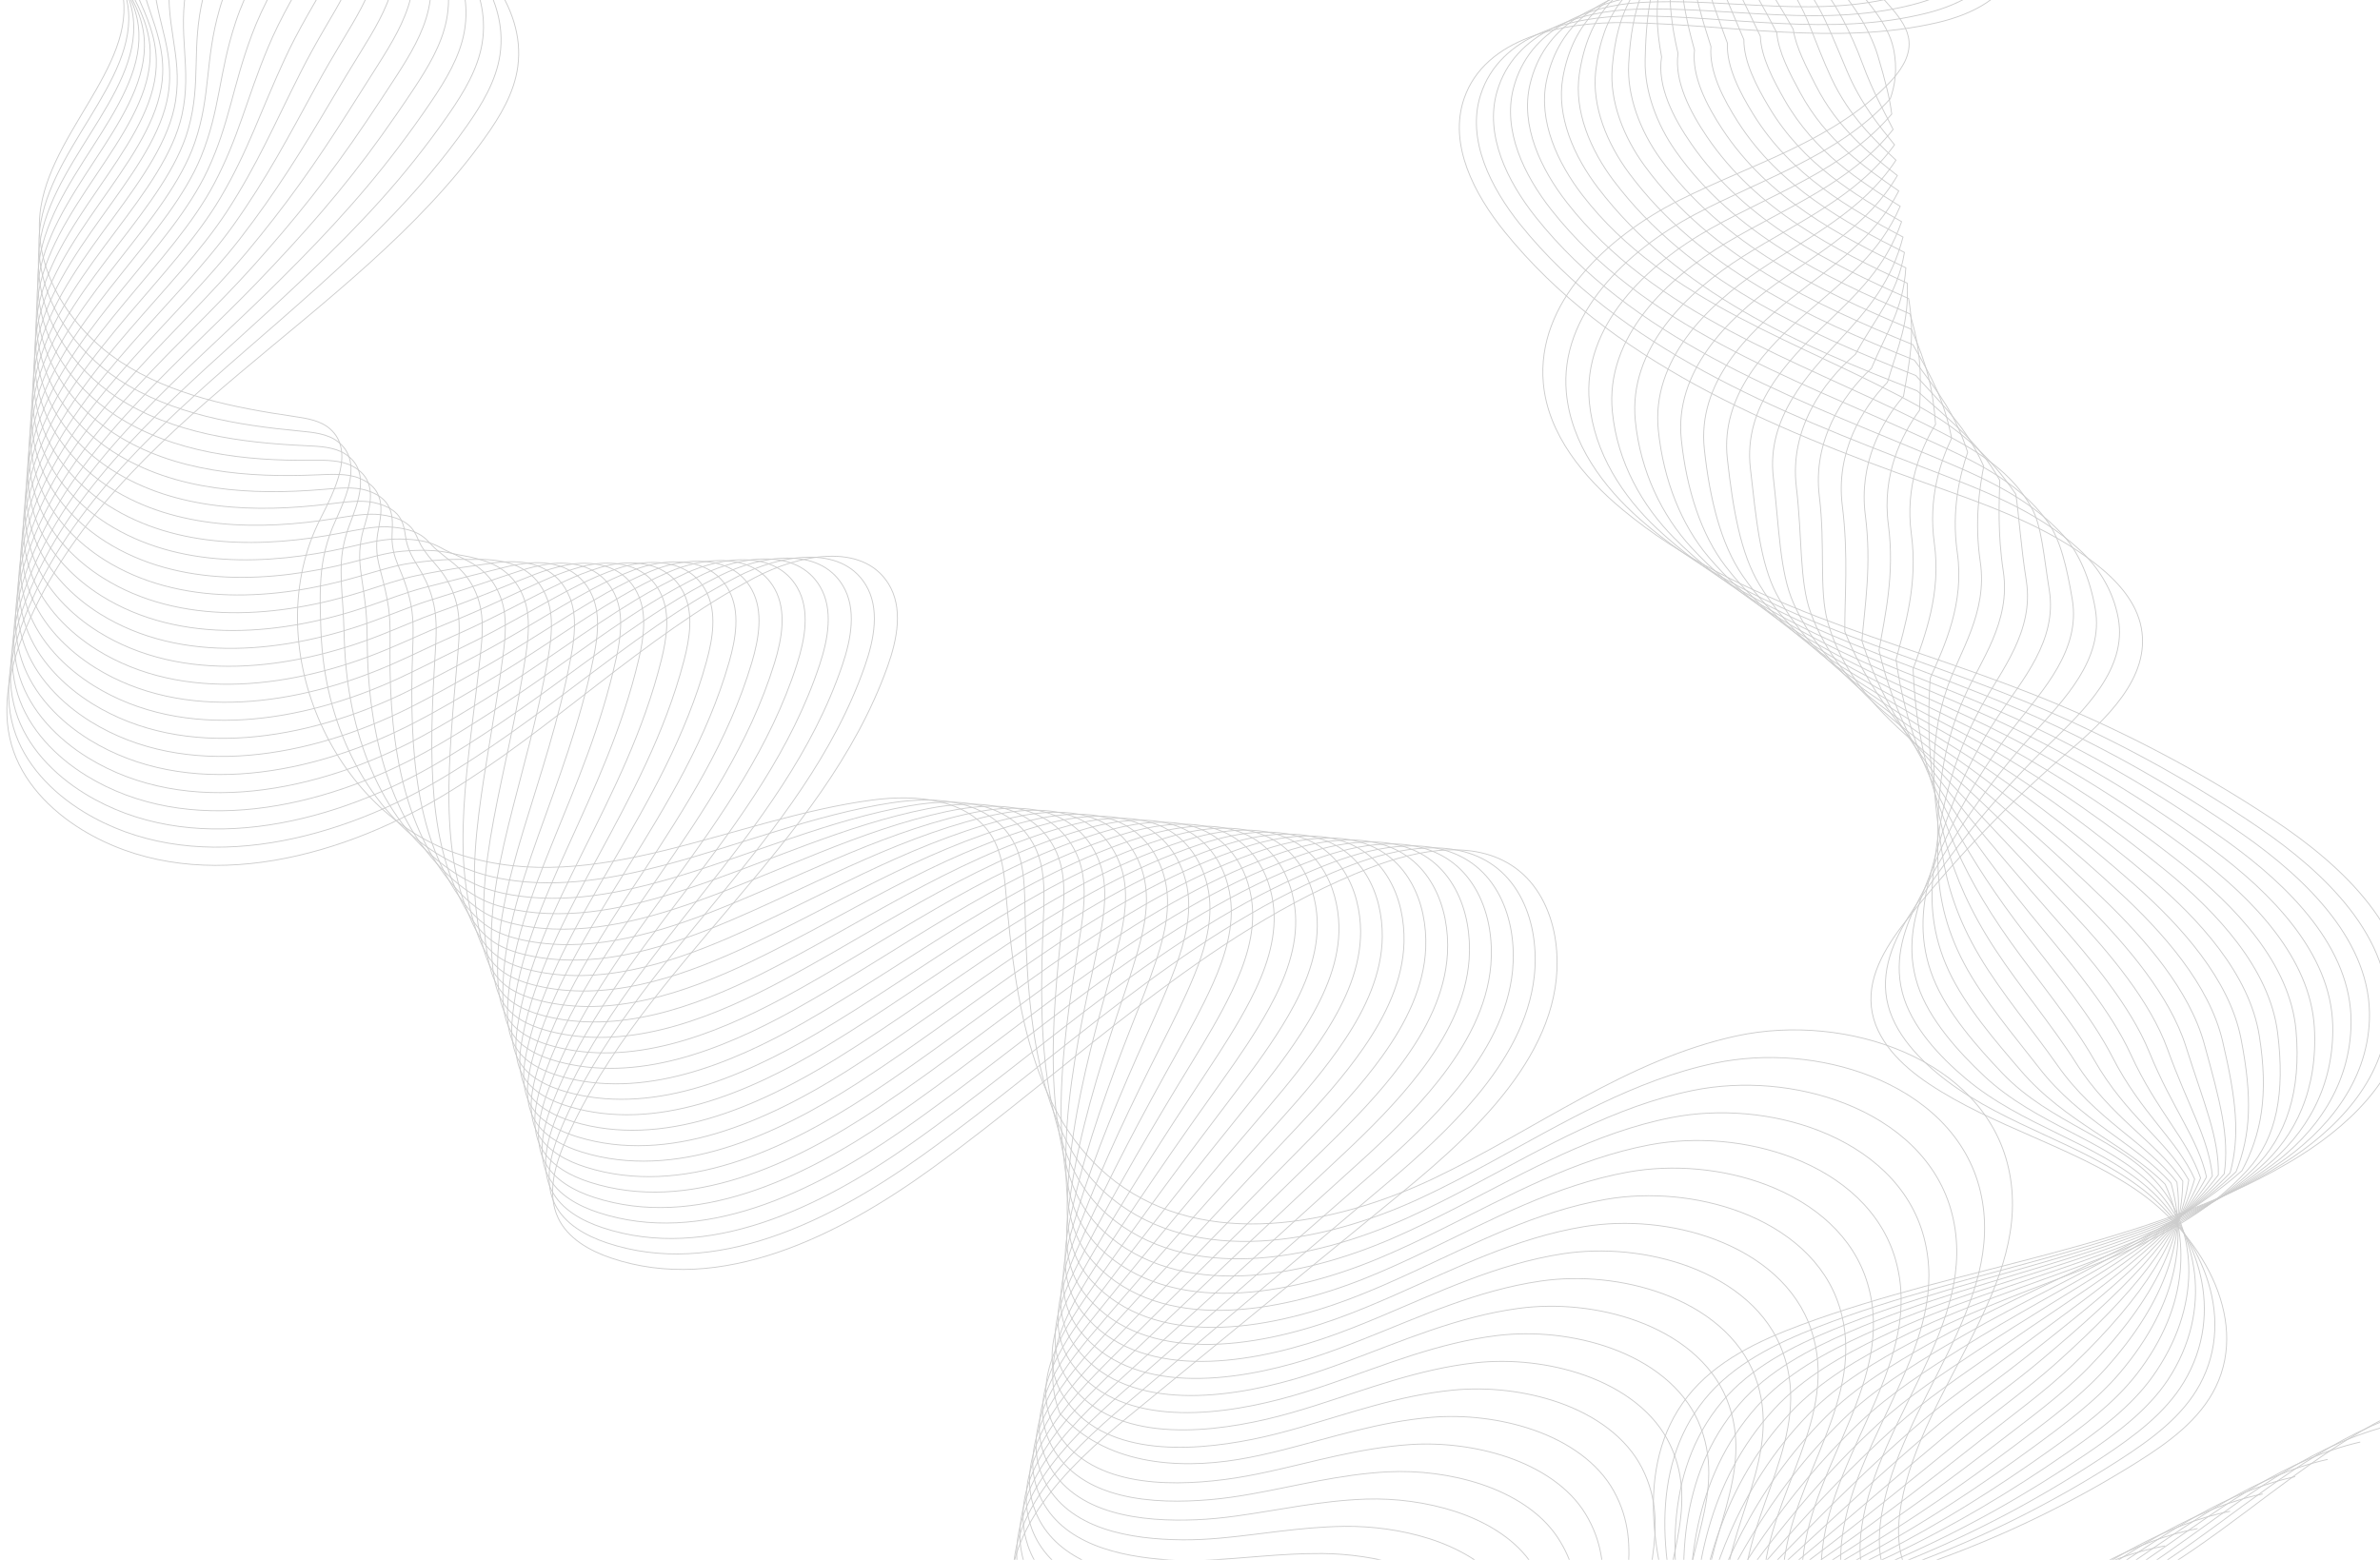 <?xml version="1.0" encoding="UTF-8" standalone="no"?><svg xmlns="http://www.w3.org/2000/svg" xmlns:xlink="http://www.w3.org/1999/xlink" fill="#3d3326" height="1800" preserveAspectRatio="xMidYMid meet" version="1" viewBox="134.0 0.0 2746.0 1800.0" width="2746" zoomAndPan="magnify"><g><defs><g id="change1_1"><path d="M0 0H2880V1800H0z" id="a"/></g></defs><clipPath id="b"><use overflow="visible" xlink:actuate="onLoad" xlink:href="#a" xlink:show="embed" xlink:type="simple"/></clipPath><g clip-path="url(#b)" fill="none" stroke="#cccccc" stroke-miterlimit="10"><path d="M2969.78,1604.3c-182.58,45.56-305.58,240.31-492.11,265.16c-55.6,7.41-122.27-8.24-144.95-59.55 c-10.17-23.01-9.56-49.42-5.16-74.19c24.14-135.92,154.13-252.98,123.85-387.67c-28.3-125.9-187.2-179.83-313.36-152.67 c-126.15,27.16-232.65,108.57-349.08,164.21c-116.43,55.64-264.78,82.23-367.64,4.31c-97.21-73.64-116.15-209.75-126.56-331.26 c-2.01-23.47-4.31-47.92-16.71-67.95c-26.62-43-86.95-48.13-137.09-41.51c-160.08,21.13-319.97,112.26-473.99,63.81 c-152.42-47.94-235.67-246.01-163.27-388.44c16.95-33.36,39.33-77.78,11.73-103.05c-11.1-10.16-26.99-12.66-41.88-14.85 c-70-10.28-141.71-24.31-200.75-63.3c-59.04-38.99-102.9-108.76-91.62-178.61c15.34-94.98,124.63-176.21,88.7-265.46 c-21.93-54.47-91.55-80.49-107.32-137.05c-11.72-42.03,12.22-87.48,46.82-114.07c34.6-26.59,78.01-38.36,120.19-49.55"/><path d="M341.06-318.77c-38.74,12.36-78.51,25.66-111.56,53.54c-4.62,3.91-9.07,8.18-13.31,12.75 c-14.59,15.74-26.49,34.88-32.59,55.05c-4.76,15.79-5.97,32.24-2.3,48.19c13.03,56.82,77.45,83.96,96,138.44 c30.33,89.32-78.98,170.86-96.15,266.91c-1.56,8.72-2.29,17.45-2.28,26.14c0.07,32.1,10.46,63.63,28.19,91.44 c16.3,25.59,38.8,47.83,64.05,64.43c61.58,40.43,136.87,52.54,209.03,59.36c15.44,1.46,31.81,3.09,43.54,12.08 c29.16,22.38,10.14,62.98-3.46,93.26c-4.49,9.99-8.06,20.33-10.74,30.95c-5.48,21.69-6.49,44.78-5.94,70.47 c0.32,15.04,0.79,30.46,2.15,45.59c9.07,100.51,59.17,194,140.63,240.09c7.85,4.44,16,8.5,24.67,12.02 c4.21,1.73,8.51,3.34,12.9,4.82c11.22,3.75,23,6.46,34.8,8.35c60.24,9.63,121.55-0.7,182.21-16.8 c86.45-23.05,173.13-58.08,261.3-71.76c3.43-0.53,6.9-1.01,10.4-1.43c27.47-3.3,57.31-2.83,82.42,6.41 c13.81,5.05,26.02,12.6,35.74,22.8c4.73,4.98,8.87,10.58,12.33,16.85c11.68,21.24,12.83,46.58,13.36,70.79 c0.52,21.61,1.04,43.5,2.2,65.3c3.18,61.6,11.06,123.49,31.42,177.08c14.28,37.23,33.67,71.92,66.64,98.65 c97.3,78.88,242.85,52.31,356.1-0.21c27.38-12.7,54.21-26.86,80.9-41.42c83.72-45.65,165.99-95.05,259.16-114.54 c58.31-12.19,123.72-6.86,179.43,15.08c61.67,24.29,111.45,68.97,126.56,132.76c30.8,129.87-92.5,242.79-114.03,373.85 c-3.92,23.89-4.2,49.34,5.89,71.54c22.49,49.48,87.27,64.67,141.42,57.7c181.66-23.4,302.23-210.16,480.09-253.48"/><path d="M352.52-310.14c-35.3,13.54-71.43,28.36-102.92,57.52c-4.4,4.1-8.68,8.56-12.79,13.31 c-14.17,16.33-26.25,35.79-32.82,56.16c-5.12,15.92-6.86,32.44-3.96,48.46c10.29,57.08,69.51,85.34,84.69,139.83 c24.74,89.38-84.59,171.24-103.6,268.35c-1.72,8.82-2.64,17.65-2.82,26.46c-0.65,32.52,8.86,64.71,26.39,93.19 c16.13,26.23,39.02,48.93,64.75,65.78c64.12,41.87,143.02,52.04,217.31,55.42c15.99,0.73,32.83,1.48,45.2,9.31 c30.72,19.49,15.06,56.27,4.8,83.47c-3.38,8.97-5.86,18.32-7.45,27.99c-3.25,19.75-1.28,41.33,0.46,67.91 c1.01,15.56,1.17,31.83,2.03,47.6c5.74,104.8,45.59,199.97,120.19,252.27c7.19,5.03,14.73,9.77,23.04,14 c4.05,2.06,8.24,4.04,12.64,5.83c11.21,4.57,23.53,7.71,35.85,9.86c62.9,10.96,127.22-1.69,189.77-20.29 c89.37-26.75,178.31-66.17,270.17-82.38c3.57-0.63,7.18-1.2,10.83-1.72c28.63-4.04,60.06-4.1,86.03,6.29 c14.22,5.64,26.49,14.12,35.99,25.15c4.62,5.41,8.6,11.4,11.85,18.02c10.97,22.47,10.97,48.68,10.02,73.63 c-0.76,22.22-1.78,44.57-2.13,66.69c-1.18,62.6,1.99,125.53,17.47,180.4c10.75,38.1,25.61,75.18,58.61,103.72 c91.89,79.47,234.48,53.3,344.56,3.89c26.61-11.94,52.71-25.32,78.68-39.09c81.48-43.2,161.67-90.22,252.35-108.6 c56.76-11.5,120.35-6.21,174.63,15.02c60.04,23.5,108.66,66.57,124,127.99c31.33,125.05-85.29,233.83-104.2,360.02 c-3.45,23-3.39,47.5,6.61,68.88c22.3,47.65,85.2,62.39,137.9,55.84c176.79-21.95,294.93-200.73,468.07-241.8"/><path d="M363.98-301.52c-31.85,14.72-64.42,30.99-94.29,61.51c-4.19,4.28-8.29,8.93-12.28,13.86 c-13.75,16.91-26.01,36.71-33.05,57.26c-5.47,16.05-7.75,32.64-5.62,48.73c7.55,57.33,61.56,86.72,73.37,141.21 c19.15,89.45-90.2,171.62-111.05,269.8c-1.89,8.91-2.99,17.85-3.37,26.77c-1.37,32.95,7.26,65.79,24.59,94.93 c15.96,26.88,39.24,50.03,65.44,67.12c66.66,43.3,149.18,52.36,225.59,51.48c16.55-0.19,33.86-0.12,46.87,6.54 c32.29,16.6,19.98,49.55,13.07,73.68c-2.27,7.95-3.66,16.31-4.15,25.03c-1.03,17.82,3.94,37.88,6.87,65.35 c1.71,16.08,1.55,33.2,1.91,49.61c2.4,109.09,32.01,205.93,99.75,264.45c6.54,5.63,13.45,11.05,21.41,15.98 c3.89,2.41,7.97,4.73,12.38,6.85c11.2,5.38,24.05,8.96,36.89,11.37c65.55,12.3,132.88-2.68,197.33-23.78 c92.29-30.46,183.48-74.27,279.04-93.01c3.71-0.73,7.47-1.4,11.26-2.01c29.78-4.79,62.78-5.32,89.65,6.18 c14.63,6.26,26.98,15.61,36.23,27.51c4.53,5.83,8.33,12.22,11.37,19.19c10.26,23.69,9.03,50.77,6.67,76.47 c-2.1,22.82-4.55,45.65-6.46,68.09c-5.4,63.62-6.99,127.52,3.53,183.71c7.29,38.94,17.51,78.36,50.58,108.78 c86.65,79.69,226.11,54.28,333.02,8c25.84-11.19,51.21-23.78,76.47-36.77c79.25-40.75,157.35-85.38,245.53-102.67 c55.22-10.8,116.99-5.56,169.83,14.97c58.4,22.71,105.87,64.17,121.43,123.21c31.85,120.23-78.08,224.87-94.37,346.19 c-2.97,22.11-2.59,45.67,7.34,66.22c22.11,45.83,83.13,60.11,134.37,53.99c171.91-20.5,287.62-191.3,456.04-230.12"/><path d="M375.44-292.89c-28.41,15.89-57.37,33.67-85.66,65.49c-3.98,4.47-7.9,9.31-11.77,14.42 c-13.33,17.5-25.77,37.62-33.28,58.36c-5.83,16.18-8.64,32.85-7.27,49c4.81,57.59,53.62,88.1,62.05,142.6 c13.55,89.51-95.81,172-118.51,271.25c-2.05,9-3.34,18.05-3.91,27.09c-2.09,33.37,5.66,66.87,22.79,96.68 c15.79,27.53,39.46,51.13,66.14,68.46c69.2,44.74,155.34,50.98,233.87,47.54c17.11-0.75,34.89-1.72,48.53,3.77 c33.85,13.71,24.9,42.84,21.34,63.89c-1.17,6.94-1.46,14.3-0.86,22.07c1.2,15.89,9.15,34.43,13.27,62.8 c2.4,16.6,1.93,34.58,1.79,51.63c-0.93,113.38,18.42,211.9,79.31,276.63c5.88,6.22,12.18,12.34,19.78,17.96 c3.72,2.75,7.7,5.43,12.12,7.87c11.2,6.18,24.57,10.21,37.93,12.88c68.21,13.63,138.54-3.67,204.9-27.27 c95.2-34.17,188.66-82.36,287.91-103.63c3.85-0.82,7.75-1.59,11.69-2.29c30.94-5.54,65.52-6.59,93.26,6.07 c15.04,6.86,27.46,17.13,36.48,29.86c4.43,6.26,8.06,13.04,10.89,20.36c9.54,24.91,7.15,52.87,3.33,79.31 c-3.39,23.43-7.36,46.73-10.79,69.49c-9.72,64.63-15.96,129.5-10.42,187.03c3.83,39.76,9.37,81.48,42.54,113.84 c81.58,79.59,217.75,55.26,321.48,12.1c25.07-10.44,49.72-22.23,74.26-34.45c77.01-38.31,153.03-80.55,238.72-96.73 c53.67-10.11,113.62-4.91,165.03,14.91c56.77,21.91,103.08,61.77,118.87,118.44c32.37,115.41-70.87,215.91-84.55,332.37 c-2.49,21.23-1.78,43.83,8.06,63.57c21.92,44,81.06,57.82,130.85,52.14c167.04-19.05,280.32-181.87,444.02-218.45"/><path d="M386.91-284.26c-24.97,17.07-50.31,36.36-77.02,69.48c-3.76,4.66-7.5,9.68-11.25,14.98 c-12.9,18.09-25.53,38.53-33.51,59.47c-6.18,16.31-9.54,33.05-8.93,49.27c2.07,57.85,45.68,89.48,50.73,143.98 c7.96,89.58-101.42,172.38-125.96,272.69c-2.22,9.1-3.69,18.24-4.46,27.4c-2.82,33.79,4.06,67.95,20.99,98.42 c15.61,28.18,39.68,52.23,66.83,69.8c71.74,46.18,161.51,50.41,242.15,43.6c17.67-1.49,35.92-3.33,50.19,1 c35.41,10.82,29.82,36.12,29.61,54.1c-0.06,5.92,0.74,12.29,2.43,19.12c3.42,13.95,14.37,30.97,19.68,60.24 c3.1,17.12,2.31,35.95,1.67,53.64c-4.27,117.66,4.84,217.87,58.88,288.81c5.22,6.82,10.9,13.63,18.15,19.94 c3.56,3.1,7.43,6.12,11.86,8.88c11.19,6.98,25.09,11.46,38.97,14.39c70.86,14.97,144.2-4.66,212.46-30.76 c98.12-37.88,193.83-90.45,296.78-114.26c4-0.92,8.04-1.79,12.12-2.58c32.09-6.28,68.26-7.85,96.87,5.95 c15.45,7.46,27.93,18.65,36.72,32.21c4.33,6.69,7.79,13.86,10.41,21.52c8.83,26.13,5.28,54.96-0.02,82.16 c-4.68,24.03-10.17,47.8-15.11,70.89c-14.05,65.65-24.91,131.46-24.36,190.34c0.38,40.58,1.22,84.53,34.51,118.9 c76.7,79.19,209.38,56.24,309.94,16.2c24.3-9.68,48.22-20.69,72.05-32.13c74.77-35.86,148.71-75.72,231.91-90.79 c52.12-9.42,110.26-4.25,160.23,14.86c55.14,21.12,100.29,59.36,116.31,113.66c32.9,110.6-63.66,206.95-74.72,318.54 c-2.02,20.34-0.97,41.99,8.78,60.91c21.73,42.17,78.99,55.54,127.32,50.29c162.17-17.6,273.02-172.44,432-206.77"/><path d="M398.37-275.63c-21.53,18.24-43.25,39.05-68.39,73.46c-3.55,4.85-7.11,10.06-10.74,15.53 c-12.48,18.68-25.29,39.45-33.74,60.57c-6.54,16.44-10.43,33.25-10.59,49.54c-0.67,58.11,37.86,90.86,39.42,145.37 c2.57,89.64-107.04,172.76-133.41,274.14c-2.39,9.19-4.04,18.44-5,27.71c-3.54,34.21,2.46,69.03,19.19,100.17 c15.44,28.83,39.9,53.33,67.53,71.15c74.28,47.61,167.68,49.83,250.43,39.66c18.23-2.24,36.94-4.93,51.86-1.78 c36.98,7.93,34.73,29.41,37.88,44.31c1.05,4.91,2.94,10.28,5.72,16.16c5.65,12.02,19.58,27.52,26.08,57.68 c3.79,17.64,2.69,37.32,1.55,55.65c-7.6,121.95-8.74,223.84,38.44,300.99c4.56,7.41,9.63,14.92,16.52,21.92 c3.39,3.44,7.16,6.81,11.6,9.9c11.18,7.78,25.62,12.71,40.01,15.9c73.52,16.3,149.86-5.65,220.03-34.25 c101.04-41.59,199.01-98.55,305.65-124.88c4.14-1.02,8.32-1.98,12.55-2.87c33.25-7.03,70.99-9.12,100.49,5.84 c15.87,8.05,28.4,20.16,36.96,34.56c4.23,7.12,7.52,14.68,9.93,22.69c8.11,27.35,3.4,57.06-3.36,85 c-5.96,24.63-12.98,48.88-19.44,72.29c-18.39,66.67-33.86,133.42-38.31,193.66c-3.06,41.4-6.95,87.52,26.48,123.97 c72,78.51,201.01,57.22,298.4,20.3c23.53-8.93,46.72-19.15,69.84-29.8c72.54-33.41,144.39-70.89,225.1-84.86 c50.58-8.72,106.89-3.6,155.43,14.8c53.5,20.33,97.5,56.96,113.75,108.89c33.42,105.78-56.45,197.99-64.89,304.72 c-1.54,19.45-0.16,40.16,9.51,58.26c21.54,40.35,76.93,53.26,123.8,48.44c157.3-16.15,265.72-163,419.97-195.09"/><path d="M409.83-267c-18.09,19.42-36.2,41.75-59.76,77.44c-3.33,5.04-6.71,10.44-10.23,16.09 c-12.02,19.29-25.05,40.36-33.97,61.68c-6.89,16.57-11.32,33.46-12.25,49.82c-3.4,58.37,29.93,92.25,28.1,146.76 c-3.01,89.72-112.65,173.14-140.86,275.58c-2.55,9.28-4.38,18.64-5.55,28.03c-4.26,34.63,0.85,70.11,17.39,101.91 c15.27,29.47,40.12,54.43,68.22,72.49c76.82,49.05,173.85,49.23,258.71,35.72c18.8-2.99,37.97-6.53,53.52-4.55 c38.54,5.04,39.65,22.7,46.15,34.52c2.15,3.89,5.14,8.27,9.01,13.2c7.87,10.08,24.8,24.07,32.49,55.13 c4.48,18.16,3.07,38.69,1.43,57.67c-10.93,126.24-22.32,229.8,18,313.17c3.9,8.01,8.35,16.22,14.89,23.9 c3.22,3.79,6.9,7.5,11.34,10.92c11.18,8.58,26.14,13.95,41.05,17.41c76.18,17.63,155.52-6.64,227.59-37.74 c103.96-45.29,204.19-106.64,314.53-135.51c4.28-1.12,8.61-2.17,12.98-3.16c34.4-7.78,73.74-10.39,104.1,5.73 c16.28,8.64,28.88,21.68,37.21,36.92c4.13,7.54,7.25,15.5,9.45,23.86c7.4,28.57,1.53,59.15-6.71,87.84 c-7.25,25.24-15.8,49.96-23.77,73.68c-22.73,67.69-42.79,135.38-52.26,196.97c-6.49,42.21-15.12,90.44,18.44,129.03 c67.47,77.58,192.65,58.2,286.86,24.4c22.77-8.18,45.22-17.61,67.62-27.48c70.3-30.96,140.07-66.05,218.29-78.92 c49.03-8.03,103.53-2.95,150.63,14.75c51.87,19.53,94.71,54.56,111.19,104.11c33.94,100.96-49.24,189.03-55.07,290.89 c-1.06,18.57,0.65,38.32,10.23,55.6c21.36,38.52,74.86,50.98,120.27,46.59c152.42-14.7,258.42-153.57,407.95-183.41"/><path d="M421.3-258.37c-14.65,20.6-29.13,44.45-51.12,81.43c-3.11,5.24-6.31,10.82-9.71,16.64 c-11.6,19.88-24.81,41.27-34.2,62.78c-7.25,16.7-12.22,33.66-13.91,50.09c-6.14,58.63,21.99,93.64,16.78,148.14 c-8.58,89.8-118.26,173.52-148.31,277.03c-2.72,9.38-4.73,18.83-6.09,28.34c-4.98,35.05-0.75,71.18,15.59,103.66 c15.09,30.12,40.34,55.53,68.92,73.83c79.36,50.49,180.02,48.62,266.99,31.77c19.36-3.75,39-8.14,55.19-7.32 c40.1,2.15,44.57,15.98,54.42,24.73c3.26,2.88,7.34,6.26,12.3,10.24c10.1,8.15,30.01,20.62,38.89,52.57 c5.18,18.68,3.45,40.06,1.31,59.68c-14.27,130.53-35.9,235.77-2.44,325.36c3.24,8.6,7.07,17.51,13.26,25.88 c3.06,4.14,6.63,8.19,11.09,11.93c11.17,9.37,26.66,15.2,42.1,18.92c78.83,18.97,161.18-7.63,235.15-41.23 c106.87-49,209.36-114.74,323.4-146.13c4.42-1.22,8.89-2.37,13.4-3.44c35.56-8.52,76.48-11.66,107.71,5.62 c16.7,9.24,29.35,23.2,37.45,39.27c4.02,7.97,6.98,16.32,8.97,25.03c6.68,29.79-0.34,61.24-10.05,90.68 c-8.53,25.84-18.62,51.04-28.09,75.08c-27.08,68.71-51.7,137.33-66.2,200.28c-9.91,43.03-23.27,93.3,10.41,134.09 c63.12,76.44,184.28,59.18,275.32,28.5c22-7.42,43.72-16.06,65.41-25.16c68.06-28.52,135.75-61.22,211.48-72.98 c47.48-7.33,100.16-2.3,145.83,14.69c50.24,18.74,91.92,52.16,108.62,99.34c34.47,96.14-42.03,180.07-45.24,277.07 c-0.58,17.68,1.45,36.48,10.96,52.95c21.17,36.69,72.79,48.69,116.75,44.74c147.55-13.26,251.11-144.14,395.93-171.74"/><path d="M432.76-249.74c-11.21,21.77-22.07,47.15-42.49,85.41c-2.9,5.43-5.92,11.2-9.2,17.2 c-11.17,20.46-24.57,42.18-34.43,63.88c-7.6,16.84-13.11,33.86-15.56,50.36c-8.88,58.88,14.06,95.03,5.47,149.53 c-14.17,89.88-123.87,173.9-155.76,278.47c-2.88,9.47-5.08,19.03-6.64,28.66c-5.7,35.47-2.35,72.26,13.79,105.41 c14.92,30.77,40.57,56.64,69.61,75.18c81.9,51.93,186.19,47.99,275.27,27.83c19.92-4.51,40.03-9.74,56.85-10.09 c41.66-0.74,49.49,9.27,62.69,14.94c4.37,1.86,9.54,4.25,15.6,7.29c12.32,6.22,35.23,17.17,45.29,50.01 c5.87,19.2,3.83,41.43,1.19,61.7c-17.6,134.82-49.49,241.74-22.88,337.54c2.58,9.19,5.79,18.81,11.63,27.86 c2.89,4.49,6.36,8.89,10.83,12.95c11.17,10.17,27.19,16.45,43.14,20.43c81.49,20.3,166.84-8.62,242.72-44.72 c109.79-52.71,214.54-122.83,332.27-156.76c4.57-1.31,9.18-2.56,13.83-3.73c36.71-9.27,79.22-12.94,111.33,5.5 c17.11,9.83,29.81,24.73,37.7,41.62c3.92,8.4,6.71,17.14,8.49,26.19c5.97,31.01-2.2,63.34-13.4,93.52 c-9.81,26.45-21.44,52.12-32.42,76.48c-31.44,69.72-60.61,139.29-80.15,203.6c-13.32,43.84-31.41,96.1,2.38,139.15 c58.94,75.11,175.91,60.16,263.78,32.61c21.23-6.67,42.23-14.52,63.2-22.84c65.83-26.07,131.43-56.39,204.67-67.05 c45.94-6.64,96.8-1.64,141.03,14.63c48.6,17.95,89.02,49.8,106.06,94.56c34.78,91.4-34.82,171.11-35.41,263.24 c-0.11,16.79,2.26,34.65,11.68,50.29c20.98,34.86,70.72,46.41,113.22,42.89c142.68-11.81,243.81-134.71,383.91-160.06"/><path d="M444.22-241.11c-7.76,22.95-15,49.85-33.86,89.4c-2.68,5.62-5.53,11.57-8.68,17.76 c-10.75,21.05-24.33,43.1-34.66,64.99c-7.96,16.97-14,34.07-17.22,50.63c-11.62,59.14,6.12,96.42-5.85,150.91 c-19.75,89.96-129.49,174.28-163.21,279.92c-3.05,9.56-5.43,19.23-7.18,28.97c-6.43,35.9-3.95,73.34,11.99,107.15 c14.75,31.42,40.79,57.74,70.3,76.52c84.44,53.36,192.36,47.36,283.55,23.89c20.48-5.27,41.05-11.34,58.51-12.86 c43.23-3.63,54.41,2.55,70.95,5.15c5.47,0.84,11.74,2.25,18.89,4.33c14.55,4.28,40.44,13.71,51.7,47.46 c6.57,19.72,4.22,42.8,1.07,63.71c-20.93,139.11-63.07,247.71-43.32,349.72c1.92,9.79,4.51,20.1,10,29.85 c2.72,4.84,6.1,9.58,10.57,13.97c11.16,10.96,27.71,17.7,44.18,21.94c84.15,21.64,172.5-9.61,250.28-48.21 c112.71-56.42,219.71-130.93,341.14-167.38c4.71-1.41,9.46-2.75,14.26-4.02c37.87-10.02,81.96-14.21,114.94,5.39 c17.53,10.42,30.28,26.25,37.94,43.98c3.82,8.83,6.44,17.95,8.01,27.36c5.25,32.23-4.07,65.43-16.74,96.37 c-11.08,27.06-24.26,53.19-36.75,77.88c-35.8,70.74-69.5,141.26-94.09,206.91c-16.73,44.66-39.52,98.84-5.66,144.22 c54.92,73.6,167.55,61.15,252.24,36.71c20.46-5.91,40.73-12.98,60.99-20.52c63.59-23.62,127.11-51.56,197.85-61.11 c44.39-5.95,93.43-0.99,136.22,14.58c46.97,17.15,86.23,47.4,103.5,89.79c35.29,86.59-27.61,162.15-25.59,249.41 c0.37,15.91,3.07,32.81,12.41,47.63c20.79,33.04,68.65,44.13,109.7,41.04c137.8-10.36,236.51-125.28,371.88-148.38"/><path d="M455.69-232.49c-4.32,24.12-7.93,52.55-25.22,93.38c-2.46,5.81-5.13,11.95-8.17,18.31 c-10.33,21.63-24.09,44.01-34.89,66.09c-8.31,17.1-14.9,34.27-18.88,50.9c-14.36,59.4-1.83,97.8-17.17,152.3 c-25.35,90.04-135.1,174.66-170.67,281.36c-3.21,9.66-5.78,19.43-7.73,29.29c-7.15,36.32-5.55,74.42,10.19,108.9 c14.58,32.07,41.01,58.84,71,77.86c86.98,54.8,198.52,46.71,291.83,19.95c21.04-6.03,42.08-12.94,60.18-15.63 c44.79-6.52,59.33-4.16,79.22-4.65c6.58-0.17,13.94,0.24,22.18,1.37c16.78,2.35,45.66,10.26,58.1,44.9 c7.26,20.24,4.6,44.17,0.95,65.72c-24.27,143.4-76.65,253.67-63.76,361.9c1.26,10.38,3.23,21.4,8.37,31.83 c2.55,5.19,5.83,10.27,10.31,14.98c11.16,11.76,28.23,18.95,45.22,23.45c86.8,22.97,178.17-10.6,257.85-51.7 c115.63-60.13,224.89-139.02,350.01-178.01c4.85-1.51,9.75-2.95,14.69-4.31c39.02-10.76,84.71-15.49,118.55,5.28 c17.95,11.01,30.75,27.77,38.18,46.33c3.71,9.26,6.17,18.77,7.53,28.53c4.54,33.45-5.93,67.53-20.08,99.21 c-12.36,27.66-27.08,54.27-41.07,79.27c-40.16,71.75-78.39,143.22-108.04,210.23c-20.13,45.49-47.58,101.51-13.69,149.28 c51.05,71.95,159.18,62.13,240.7,40.81c19.69-5.16,39.23-11.44,58.78-18.19c61.35-21.18,122.79-46.72,191.04-55.18 c42.85-5.25,90.07-0.34,131.42,14.52c45.34,16.36,83.43,45,100.94,85.01c35.8,81.79-20.4,153.19-15.76,235.59 c0.85,15.02,3.88,30.98,13.13,44.98c20.6,31.21,66.58,41.85,106.18,39.19c132.93-8.91,229.21-115.84,359.86-136.7"/><path d="M467.15-223.86c-0.88,25.3-0.86,55.26-16.59,97.37c-2.24,6.01-4.74,12.33-7.66,18.87 c-9.9,22.22-23.85,44.92-35.12,67.2c-8.67,17.23-15.79,34.47-20.54,51.17c-17.1,59.66-9.77,99.19-28.49,153.69 c-30.95,90.12-140.71,175.04-178.12,282.81c-3.38,9.75-6.13,19.62-8.27,29.6c-7.87,36.74-7.15,75.5,8.39,110.64 c14.4,32.72,41.23,59.94,71.69,79.2c89.52,56.24,204.67,46.05,300.11,16.01c21.6-6.8,43.11-14.55,61.84-18.4 c46.35-9.41,64.25-10.87,87.49-14.44c7.68-1.19,16.13-1.77,25.47-1.59c19,0.41,50.87,6.81,64.51,42.34 c7.95,20.76,4.98,45.54,0.83,67.74c-27.6,147.69-90.23,259.64-84.2,374.08c0.6,10.98,1.95,22.7,6.74,33.81 c2.39,5.54,5.56,10.96,10.05,16c11.16,12.55,28.76,20.2,46.26,24.96c89.46,24.31,183.83-11.59,265.41-55.19 c118.55-63.83,230.06-147.12,358.88-188.63c4.99-1.61,10.03-3.14,15.12-4.59c40.18-11.51,87.45-16.76,122.17,5.16 c18.36,11.6,31.21,29.29,38.43,48.68c3.61,9.69,5.9,19.59,7.05,29.7c3.83,34.67-7.79,69.63-23.43,102.05 c-13.64,28.27-29.9,55.34-45.4,80.67c-44.53,72.76-87.27,145.2-121.99,213.54c-23.53,46.31-55.59,104.13-21.72,154.34 c47.33,70.17,150.81,63.11,229.16,44.91c18.93-4.41,37.73-9.89,56.56-15.87c59.12-18.73,118.47-41.89,184.23-49.24 c41.3-4.56,86.7,0.31,126.62,14.47c43.7,15.57,80.63,42.61,98.38,80.24c36.31,76.98-13.18,144.23-5.93,221.76 c1.32,14.13,4.69,29.14,13.86,42.32c20.41,29.38,64.51,39.57,102.65,37.33c128.06-7.46,221.91-106.41,347.84-125.03"/><path d="M478.61-215.23c2.56,26.47,6.22,57.97-7.96,101.35c-2.03,6.2-4.35,12.7-7.14,19.42 c-9.48,22.81-23.61,45.83-35.35,68.3c-9.02,17.36-16.68,34.68-22.19,51.44c-19.84,59.92-17.72,100.58-39.8,155.07 c-36.55,90.2-146.32,175.42-185.57,284.25c-3.54,9.84-6.47,19.82-8.82,29.92c-8.59,37.16-8.75,76.58,6.59,112.39 c14.23,33.36,41.45,61.04,72.39,80.55c92.06,57.67,210.83,45.38,308.39,12.07c22.15-7.56,44.14-16.15,63.5-21.17 c47.92-12.3,69.17-17.59,95.76-24.23c8.79-2.2,18.33-3.78,28.76-4.54c21.23-1.52,56.09,3.36,70.91,39.78 c8.65,21.28,5.36,46.91,0.71,69.75c-30.93,151.98-103.82,265.61-104.64,386.26c-0.05,11.57,0.67,23.99,5.11,35.79 c2.22,5.89,5.3,11.65,9.79,17.02c11.16,13.34,29.28,21.45,47.3,26.47c92.12,25.64,189.49-12.58,272.97-58.68 c121.46-67.54,235.24-155.21,367.75-199.26c5.14-1.71,10.32-3.33,15.55-4.88c41.33-12.26,90.2-18.04,125.78,5.05 c18.78,12.19,31.68,30.81,38.67,51.04c3.5,10.12,5.63,20.41,6.57,30.87c3.11,35.89-9.65,71.73-26.77,104.89 c-14.91,28.88-32.73,56.42-49.73,82.07c-48.89,73.76-96.14,147.18-135.93,216.86c-26.92,47.15-63.53,106.69-29.76,159.4 c43.74,68.28,142.45,64.09,217.62,49.01c18.16-3.65,36.23-8.35,54.35-13.55c56.88-16.28,114.15-37.06,177.42-43.3 c39.75-3.86,83.34,0.97,121.82,14.41c42.07,14.78,77.83,40.21,95.82,75.46c36.82,72.18-5.97,135.27,3.89,207.94 c1.8,13.24,5.5,27.3,14.58,39.67c20.22,27.56,62.44,37.28,99.13,35.48c123.19-6.01,214.61-96.98,335.82-113.35"/><path d="M490.08-206.6c6,27.65,13.3,60.68,0.68,105.34c-1.81,6.39-3.96,13.08-6.63,19.98 c-9.06,23.39-23.37,46.75-35.58,69.4C439.17,5.61,430.97,23,424.69,39.83c-22.58,60.18-25.67,101.97-51.12,156.46 c-42.15,90.27-151.94,175.8-193.02,285.7c-3.71,9.94-6.82,20.02-9.36,30.23c-9.31,37.58-10.35,77.66,4.79,114.13 c14.06,34.01,41.67,62.14,73.08,81.89c94.61,59.11,216.98,44.71,316.67,8.13c22.71-8.33,45.17-17.75,65.17-23.94 c49.48-15.2,74.08-24.3,104.03-34.02c9.9-3.22,20.53-5.79,32.06-7.5c23.45-3.45,61.3-0.09,77.32,37.23 c9.34,21.8,5.74,48.28,0.59,71.76c-34.27,156.27-117.4,271.58-125.08,398.45c-0.71,12.17-0.62,25.29,3.48,37.77 c2.05,6.23,5.03,12.34,9.53,18.03c11.16,14.13,29.8,22.7,48.35,27.98c94.77,26.97,195.15-13.57,280.54-62.17 c124.38-71.25,240.42-163.31,376.62-209.88c5.28-1.8,10.61-3.53,15.98-5.17c42.49-13.01,92.94-19.32,129.39,4.94 c19.2,12.78,32.14,32.33,38.92,53.39c3.4,10.56,5.36,21.23,6.09,32.03c2.4,37.11-11.51,73.83-30.12,107.73 c-16.18,29.49-35.55,57.49-54.06,83.47c-53.26,74.77-105.02,149.17-149.88,220.17c-30.31,47.98-61.23,104.17-37.79,164.47 c51.23,58.26,134.08,65.07,206.08,53.12c17.39-2.9,34.74-6.81,52.14-11.23c54.65-13.84,109.82-32.23,170.61-37.37 c38.21-3.17,79.97,1.62,117.02,14.36c40.44,13.98,75.04,37.82,93.25,70.69c37.34,67.37,1.24,126.31,13.72,194.11 c2.28,12.36,6.3,25.47,15.31,37.01c20.03,25.73,60.37,35,95.6,33.63c118.31-4.56,207.3-87.55,323.79-101.67"/><path d="M501.54-197.97c9.44,28.83,20.38,63.38,9.31,109.32c-1.59,6.59-3.56,13.45-6.12,20.54 c-8.64,23.98-23.12,47.66-35.81,70.51c-9.73,17.62-18.47,35.08-25.51,51.98c-25.31,60.43-33.63,103.35-62.44,157.84 c-47.76,90.34-157.55,176.18-200.47,287.14c-3.87,10.03-7.17,20.21-9.91,30.54c-10.04,38-11.95,78.73,2.99,115.88 c13.88,34.66,41.89,63.24,73.78,83.23c97.15,60.55,223.12,44.04,324.95,4.19c23.26-9.1,46.19-19.36,66.83-26.71 c51.04-18.09,79-31.02,112.3-43.81c11-4.23,22.73-7.8,35.35-10.46c25.68-5.39,66.52-3.54,83.72,34.67 c10.04,22.32,6.12,49.65,0.47,73.78c-37.6,160.56-130.98,277.54-145.52,410.63c-1.37,12.76-1.9,26.59,1.85,39.75 c1.88,6.58,4.77,13.03,9.27,19.05c11.16,14.93,30.32,23.95,49.39,29.49c97.43,28.31,200.81-14.56,288.1-65.66 c127.3-74.96,245.59-171.4,385.5-220.51c5.42-1.9,10.89-3.72,16.41-5.46c43.64-13.75,95.69-20.6,133.01,4.83 c19.62,13.37,32.61,33.86,39.16,55.74c3.29,10.99,5.09,22.05,5.61,33.2c1.68,38.33-13.37,75.93-33.46,110.58 c-17.46,30.1-38.37,58.56-58.38,84.86c-57.64,75.77-113.89,151.16-163.82,223.49c-33.71,48.82-79.13,111.62-45.82,169.53 c36.95,64.24,125.71,66.05,194.54,57.22c16.62-2.15,33.24-5.26,49.93-8.9c52.41-11.39,105.5-27.39,163.8-31.43 c36.66-2.48,76.61,2.27,112.22,14.3c38.8,13.19,72.25,35.43,90.69,65.91c37.86,62.57,8.45,117.36,23.55,180.28 c2.75,11.47,7.11,23.63,16.03,34.36c19.85,23.9,58.3,32.72,92.08,31.78c113.44-3.12,200-78.11,311.77-89.99"/><path d="M513-189.34c12.89,30,27.47,66.09,17.94,113.31c-1.37,6.78-3.19,13.82-5.6,21.09 c-8.27,24.55-22.88,48.57-36.04,71.61c-10.09,17.75-19.36,35.29-27.17,52.25c-28.05,60.69-41.58,104.73-73.75,159.23 c-53.37,90.41-163.16,176.56-207.92,288.59c-4.04,10.12-7.52,20.41-10.45,30.86c-10.76,38.42-13.55,79.81,1.19,117.63 c13.71,35.31,42.11,64.34,74.47,84.58c99.69,61.99,229.26,43.35,333.23,0.25c23.82-9.87,47.22-20.96,68.5-29.48 c52.6-20.98,83.92-37.73,120.57-53.6c12.11-5.25,24.93-9.81,38.64-13.42c27.9-7.32,71.73-7,90.13,32.11 c10.73,22.84,6.5,51.02,0.35,75.79c-40.94,164.85-144.56,283.51-165.96,422.81c-2.03,13.36-3.19,27.88,0.22,41.73 c1.71,6.93,4.5,13.72,9.01,20.06c11.16,15.72,30.85,25.2,50.43,31c100.09,29.64,206.47-15.55,295.67-69.15 c130.22-78.67,250.77-179.5,394.37-231.13c5.56-2,11.18-3.92,16.84-5.74c44.8-14.5,98.49-21.96,136.62,4.71 c20.06,13.92,33.07,35.38,39.41,58.09c3.18,11.42,4.82,22.87,5.13,34.37c0.97,39.55-15.23,78.03-36.81,113.42 c-18.73,30.71-41.2,59.63-62.71,86.26c-62.01,76.76-122.76,153.16-177.77,226.8c-37.1,49.66-86.76,113.99-53.86,174.59 c33.73,62.13,117.35,67.03,183,61.32c15.85-1.39,31.74-3.72,47.72-6.58c50.17-8.94,101.18-22.56,156.99-25.49 c35.11-1.78,73.24,2.92,107.42,14.25c37.17,12.4,69.45,33.03,88.13,61.14c38.38,57.77,15.66,108.4,33.38,166.46 c3.23,10.58,7.92,21.79,16.76,31.7c19.66,22.08,56.23,30.44,88.55,29.93c108.57-1.67,192.7-68.68,299.75-78.32"/><path d="M524.46-180.71c16.33,31.18,34.56,68.8,26.58,117.29c-1.15,6.97-2.79,14.2-5.09,21.65 c-7.85,25.13-22.64,49.49-36.27,72.72c-10.44,17.88-20.26,35.49-28.83,52.52c-30.79,60.95-49.64,106.04-85.07,160.62 c-59.17,90.36-168.77,176.94-215.37,290.04c-4.2,10.22-7.87,20.61-11,31.17c-11.48,38.85-15.15,80.89-0.61,119.37 c13.54,35.96,42.33,65.44,75.17,85.92c102.23,63.42,235.39,42.67,341.51-3.69c24.37-10.65,48.25-22.56,70.16-32.25 c54.17-23.87,88.84-44.45,128.84-63.39c13.22-6.26,27.13-11.82,41.93-16.37c30.13-9.26,76.95-10.45,96.53,29.56 c11.42,23.36,6.88,52.39,0.23,77.8c-44.27,169.13-158.14,289.48-186.4,434.99c-2.69,13.95-4.48,29.18-1.41,43.71 c1.54,7.28,4.24,14.41,8.75,21.08c11.16,16.51,31.37,26.45,51.47,32.51c102.74,30.98,212.13-16.54,303.23-72.64 c133.13-82.37,255.94-187.59,403.24-241.76c5.7-2.1,11.46-4.11,17.27-6.03c45.95-15.25,101.24-23.23,140.23,4.6 c20.48,14.51,33.53,36.9,39.65,60.45c3.08,11.85,4.55,23.69,4.65,35.54c0.25,40.77-17.09,80.13-40.15,116.26 c-20,31.32-44.08,60.66-67.04,87.66c-66.53,77.63-131.63,155.16-191.72,230.11c-40.49,50.51-94.25,116.29-61.89,179.66 c30.63,59.97,108.98,68.01,171.46,65.42c15.09-0.64,30.24-2.18,45.5-4.26c47.94-6.49,96.86-17.73,150.17-19.56 c33.57-1.09,69.88,3.58,102.62,14.19c35.54,11.6,66.67,30.64,85.57,56.36c38.91,52.96,22.87,99.44,43.2,152.63 c3.71,9.7,8.73,19.96,17.48,29.04c19.47,20.25,54.16,28.15,85.03,28.08c103.7-0.22,185.4-59.25,287.73-66.64"/><path d="M535.93-172.08c19.77,32.35,41.65,71.5,35.21,121.28c-0.93,7.17-2.4,14.58-4.58,22.21 c-7.42,25.72-22.4,50.4-36.5,73.82c-10.8,18.01-21.15,35.69-30.48,52.79c-33.53,61.21-57.59,107.42-96.39,162 c-64.76,90.42-174.38,177.32-222.83,291.48c-4.37,10.31-8.22,20.81-11.54,31.49c-12.2,39.27-16.75,81.97-2.41,121.12 c13.36,36.6,42.55,66.55,75.86,87.26c104.77,64.86,241.52,41.98,349.79-7.63c24.92-11.42,49.28-24.17,71.82-35.03 c55.73-26.76,93.76-51.16,137.1-73.18c14.32-7.28,29.33-13.83,45.22-19.33c32.35-11.19,82.16-13.9,102.93,27 c12.12,23.88,7.26,53.76,0.11,79.82c-47.6,173.42-171.73,295.45-206.84,447.17c-3.35,14.55-5.76,30.48-3.04,45.69 c1.36,7.63,3.97,15.1,8.49,22.1c11.16,17.3,31.89,27.7,52.51,34.02c105.4,32.31,217.79-17.53,310.79-76.12 c136.05-86.08,261.12-195.68,412.11-252.39c5.85-2.19,11.75-4.3,17.7-6.32c47.11-15.99,103.98-24.51,143.84,4.49 c20.9,15.1,33.95,38.43,39.89,62.8c2.95,12.28,4.28,24.51,4.17,36.7c-0.46,41.99-18.87,82.28-43.5,119.1 c-21.21,31.98-46.9,61.73-71.36,89.06c-70.89,78.63-140.5,157.16-205.66,233.43c-43.88,51.35-101.57,118.53-69.92,184.72 c27.63,57.78,100.61,68.99,159.92,69.52c14.32,0.11,28.75-0.64,43.29-1.94c45.7-4.05,92.54-12.9,143.36-13.62 c32.02-0.4,66.51,4.23,97.82,14.14c33.9,10.81,63.88,28.24,83.01,51.59c39.44,48.16,30.08,90.48,53.03,138.81 c4.19,8.81,9.54,18.12,18.21,26.39c19.28,18.42,52.09,25.87,81.5,26.23c98.82,1.23,178.1-49.82,275.7-54.96"/><path d="M547.39-163.46c23.21,33.53,48.74,74.21,43.84,125.26c-0.71,7.36-2.01,14.95-4.06,22.76 c-7,26.31-22.16,51.31-36.73,74.92c-11.15,18.14-22.04,35.9-32.14,53.06c-36.27,61.47-65.53,108.8-107.71,163.39 c-70.36,90.49-180,177.7-230.28,292.93c-4.53,10.4-8.57,21-12.09,31.8c-12.92,39.69-18.35,83.05-4.21,122.86 c13.19,37.25,42.77,67.65,76.55,88.6c107.31,66.3,247.65,41.28,358.07-11.57c25.48-12.19,50.3-25.77,73.49-37.8 c57.29-29.65,98.68-57.87,145.37-82.97c15.43-8.3,31.53-15.84,48.51-22.29c34.58-13.12,87.38-17.35,109.34,24.44 c12.81,24.4,7.64,55.13-0.01,81.83c-50.94,177.71-185.31,301.42-227.27,459.35c-4.01,15.14-7.05,31.77-4.67,47.67 c1.19,7.98,3.72,15.78,8.23,23.11c11.2,18.08,32.42,28.95,53.56,35.53c108.06,33.64,223.45-18.52,318.36-79.61 c138.97-89.79,266.3-203.78,420.98-263.01c5.99-2.29,12.03-4.5,18.13-6.61c48.26-16.74,106.73-25.78,147.46,4.37 c21.31,15.69,34.42,39.95,40.14,65.15c2.84,12.71,4.01,25.33,3.69,37.87c-1.18,43.21-20.74,84.38-46.84,121.94 c-22.49,32.59-49.72,62.8-75.69,90.45c-75.25,79.63-149.37,159.17-219.61,236.74c-47.27,52.2-108.69,120.71-77.96,189.78 c24.73,55.58,92.25,69.98,148.38,73.63c13.55,0.87,27.25,0.91,41.08,0.38c43.46-1.6,88.22-8.06,136.55-7.69 c30.48,0.3,63.15,4.88,93.01,14.08c32.27,10.02,61.1,25.84,80.44,46.81c39.99,43.35,37.29,81.52,62.86,124.98 c4.66,7.92,10.35,16.28,18.93,23.73c19.09,16.6,50.02,23.59,77.98,24.38c93.95,2.68,170.79-40.39,263.68-43.28"/><path d="M558.85-154.83c26.65,34.71,55.84,76.91,52.48,129.24c-0.49,7.55-1.62,15.33-3.55,23.32 c-6.58,26.89-21.92,52.22-36.96,76.03c-11.51,18.27-22.93,36.1-33.8,53.33C498.02,188.82,463.55,237.27,418,291.87 c-75.95,90.55-185.61,178.08-237.73,294.37c-4.7,10.5-8.91,21.2-12.63,32.12c-13.65,40.11-19.95,84.13-6.01,124.61 c13.02,37.9,42.99,68.75,77.25,89.95c109.85,67.73,253.77,40.59,366.35-15.51c26.03-12.97,51.33-27.37,75.15-40.57 c58.86-32.54,103.6-64.59,153.64-92.76c16.54-9.31,33.73-17.84,51.81-25.25c36.81-15.06,92.59-20.8,115.74,21.89 c13.5,24.92,8.02,56.5-0.13,83.85c-54.27,182-198.89,307.38-247.71,471.54c-4.67,15.74-8.37,33.07-6.3,49.65 c1.01,8.33,3.46,16.47,7.97,24.13c11.19,18.87,32.94,30.2,54.6,37.04c110.71,34.98,229.12-19.51,325.92-83.1 c141.89-93.5,271.47-211.87,429.85-273.64c6.13-2.39,12.32-4.69,18.55-6.9c49.42-17.49,109.47-27.06,151.07,4.26 c21.73,16.28,34.88,41.47,40.38,67.51c2.74,13.14,3.74,26.15,3.21,39.04c-1.89,44.43-22.6,86.49-50.19,124.79 c-23.77,33.2-52.54,63.87-80.02,91.85c-79.6,80.64-158.24,161.18-233.55,240.06c-50.66,53.06-115.57,122.82-85.99,194.84 c21.93,53.38,83.88,70.96,136.84,77.73c12.78,1.62,25.75,2.45,38.87,2.71c41.23,0.85,83.9-3.23,129.74-1.75 c28.93,0.99,59.78,5.53,88.21,14.02c30.64,9.22,58.32,23.44,77.88,42.04c40.53,38.53,44.5,72.56,72.68,111.16 c5.14,7.04,11.15,14.45,19.66,21.08c18.9,14.77,47.95,21.31,74.45,22.53c89.08,4.13,163.49-30.95,251.66-31.61"/><path d="M570.32-146.2c30.09,35.88,62.94,79.62,61.11,133.23c-0.26,7.74-1.22,15.71-3.04,23.87 c-6.16,27.48-21.68,53.14-37.19,77.13c-11.86,18.4-23.83,36.3-35.46,53.6C514,203.62,474.33,253.2,425.4,307.8 c-81.54,90.62-191.22,178.46-245.18,295.82c-4.86,10.59-9.26,21.4-13.18,32.43c-14.37,40.53-21.55,85.21-7.81,126.35 c12.85,38.55,43.21,69.85,77.94,91.29c112.39,69.17,259.89,39.89,374.63-19.46c26.58-13.74,52.36-28.98,76.82-43.34 c60.42-35.43,108.52-71.3,161.91-102.55c17.64-10.33,35.93-19.85,55.1-28.2c39.03-16.99,97.81-24.26,122.15,19.33 c14.2,25.44,8.4,57.87-0.25,85.86c-57.6,186.29-212.47,313.35-268.15,483.72c-5.33,16.33-9.65,34.36-7.93,51.63 c0.84,8.68,3.19,17.16,7.71,25.15c11.19,19.67,33.46,31.45,55.64,38.55c113.37,36.31,234.78-20.5,333.49-86.59 c144.8-97.21,276.65-219.97,438.72-284.26c6.27-2.49,12.6-4.88,18.98-7.18c50.57-18.23,112.22-28.33,154.69,4.15 c22.15,16.87,35.35,42.99,40.63,69.86c2.63,13.57,3.47,26.97,2.73,40.21c-2.61,45.65-24.47,88.59-53.53,127.63 c-25.05,33.81-55.35,64.94-84.35,93.25c-83.96,81.64-166.98,163.34-247.5,243.37c-53.96,54-122.18,124.87-94.02,199.91 c19.22,51.21,75.52,71.94,125.3,81.83c12.01,2.37,24.25,3.99,36.66,5.03c38.99,3.29,79.58,1.6,122.93,4.19 c27.38,1.69,56.42,6.19,83.41,13.97c29,8.43,55.54,21.04,75.32,37.27c41.09,33.71,51.71,63.6,82.51,97.33 c5.62,6.15,11.96,12.61,20.38,18.42c18.71,12.94,45.88,19.02,70.93,20.67c84.2,5.58,156.19-21.52,239.64-19.93"/><path d="M581.78-137.57c33.53,37.06,70.13,82.32,69.74,137.21c-0.03,7.94-0.83,16.08-2.52,24.43 c-5.74,28.07-21.44,54.05-37.42,78.24c-12.22,18.53-24.72,36.51-37.11,53.87c-44.48,62.24-89.36,112.94-141.66,167.55 c-87.14,90.68-196.83,178.84-252.63,297.26c-5.03,10.68-9.61,21.59-13.72,32.75c-15.09,40.95-23.16,86.29-9.6,128.1 c12.67,39.2,43.43,70.95,78.64,92.63c114.93,70.61,266.01,39.19,382.91-23.4c27.12-14.52,53.39-30.58,78.48-46.11 c61.98-38.32,113.43-78.02,170.18-112.34c18.75-11.34,38.13-21.86,58.39-31.16c41.26-18.93,103.02-27.71,128.55,16.77 c14.89,25.96,8.78,59.24-0.37,87.87c-60.94,190.58-226.06,319.32-288.59,495.9c-5.99,16.92-10.94,35.66-9.56,53.61 c0.67,9.02,2.93,17.85,7.45,26.16c11.19,20.46,33.99,32.7,56.68,40.06c116.03,37.65,240.44-21.49,341.05-90.08 c147.72-100.91,281.82-228.06,447.59-294.89c6.42-2.59,12.89-5.08,19.41-7.47c51.72-18.98,114.96-29.61,158.3,4.03 c22.57,17.46,35.82,44.51,40.87,72.21c2.53,14,3.2,27.79,2.25,41.37c-3.32,46.87-26.33,90.69-56.88,130.47 c-26.32,34.42-58.17,66.02-88.67,94.65c-88.32,82.64-175.88,165.33-261.45,246.69c-57.37,54.84-128.48,126.87-102.06,204.97 c16.6,49.07,67.15,72.92,113.76,85.93c11.24,3.13,22.75,5.54,34.44,7.35c36.75,5.74,75.26,6.43,116.12,10.12 c25.84,2.38,53.05,6.84,78.61,13.91c27.37,7.64,52.77,18.63,72.76,32.49c41.65,28.88,58.92,54.64,92.34,83.5 c6.09,5.26,12.77,10.77,21.11,15.77c18.52,11.11,43.82,16.74,67.4,18.82c79.33,7.02,148.89-12.09,227.61-8.25"/><path d="M593.24-128.94c36.98,38.23,77.21,85.02,78.38,141.2c0.19,8.13-0.44,16.46-2.01,24.99 c-5.32,28.65-21.2,54.96-37.65,79.34c-12.57,18.66-25.61,36.71-38.77,54.14c-47.22,62.5-97.31,114.32-152.97,168.93 c-92.73,90.75-202.45,179.22-260.08,298.71c-5.2,10.78-9.96,21.79-14.27,33.06c-15.81,41.38-24.76,87.36-11.4,129.85 c12.5,39.84,43.65,72.05,79.33,93.98c117.47,72.05,272.02,38.29,391.19-27.34c27.65-15.34,54.42-32.18,80.14-48.88 c63.55-41.21,118.35-84.73,178.45-122.13c19.85-12.36,40.32-23.87,61.68-34.12c43.48-20.86,108.24-31.16,134.96,14.22 c15.59,26.48,9.17,60.61-0.49,89.89c-64.27,194.87-239.64,325.29-309.03,508.08c-6.64,17.52-12.22,36.95-11.19,55.59 c0.5,9.37,2.66,18.54,7.19,27.18c11.19,21.26,34.51,33.94,57.72,41.57c118.68,38.98,246.1-22.48,348.61-93.57 c150.64-104.62,287-236.16,456.47-305.51c6.56-2.68,13.17-5.27,19.84-7.76c52.88-19.73,117.71-30.88,161.91,3.92 c22.98,18.05,36.28,46.03,41.11,74.56c2.42,14.43,2.93,28.61,1.77,42.54c-4.03,48.09-28.2,92.79-60.22,133.31 c-27.6,35.03-60.99,67.09-93,96.05c-92.67,83.64-184.78,167.32-275.39,250c-60.78,55.68-134.4,128.83-110.09,210.03 c14.07,47,58.78,73.9,102.22,90.03c10.48,3.88,21.26,7.08,32.23,9.67c34.52,8.19,70.94,11.27,109.31,16.06 c24.29,3.07,49.69,7.49,73.81,13.86c25.74,6.84,50,16.22,70.2,27.72c42.21,24.03,66.13,45.68,102.16,69.68 c6.57,4.37,13.58,8.94,21.83,13.11c18.34,9.29,41.75,14.46,63.88,16.97c74.46,8.47,141.59-2.66,215.59,3.43"/><path d="M604.71-120.31c40.42,39.41,84.28,87.71,87.01,145.18c0.41,8.32-0.05,16.84-1.5,25.54 c-4.89,29.24-20.96,55.87-37.88,80.44c-12.93,18.79-26.51,36.91-40.43,54.41c-49.96,62.76-105.25,115.7-164.29,170.32 c-98.32,90.81-208.06,179.6-267.53,300.15c-5.36,10.87-10.31,21.99-14.81,33.38c-16.53,41.8-26.36,88.44-13.2,131.59 c12.33,40.49,43.87,73.15,80.03,95.32c120.01,73.48,278.16,37.65,399.47-31.28c28.2-16.1,55.44-33.78,81.81-51.65 c65.11-44.1,123.27-91.44,186.72-131.92c20.96-13.37,42.52-25.88,64.97-37.08c45.71-22.79,113.45-34.61,141.36,11.66 c16.28,27,9.55,61.98-0.61,91.9c-67.6,199.16-253.22,331.25-329.47,520.26c-7.3,18.11-13.5,38.24-12.82,57.58 c0.33,9.72,2.39,19.24,6.93,28.2c11.19,22.05,35.03,35.19,58.76,43.08c121.34,40.32,251.76-23.47,356.18-97.06 c153.56-108.33,292.18-244.25,465.34-316.14c6.7-2.78,13.46-5.47,20.27-8.05c54.03-20.47,120.45-32.16,165.53,3.81 c23.4,18.64,36.75,47.55,41.36,76.92c2.32,14.86,2.66,29.43,1.29,43.71c-4.75,49.31-30.06,94.89-63.57,136.15 c-28.88,35.64-63.81,68.16-97.33,97.44c-97.03,84.64-193.68,169.31-289.34,253.32c-64.2,56.52-139.9,130.76-118.12,215.09 c11.62,45.01,50.42,74.88,90.68,94.13c9.71,4.64,19.76,8.62,30.02,12c32.28,10.64,66.62,16.1,102.49,22 c22.74,3.77,46.32,8.14,69.01,13.8c24.1,6.05,47.23,13.79,67.63,22.94c42.78,19.17,73.34,36.72,111.99,55.85 c7.05,3.49,14.39,7.1,22.55,10.45c18.15,7.46,39.68,12.18,60.36,15.12c69.59,9.92,134.29,6.77,203.57,15.1"/><path d="M616.17-111.68c43.86,40.59,91.36,90.41,95.64,149.17c0.63,8.51,0.35,17.21-0.98,26.1 c-4.47,29.83-20.72,56.79-38.11,81.55c-13.28,18.93-27.4,37.12-42.09,54.68c-52.7,63.02-113.19,117.08-175.61,171.71 C351.11,462.4,241.35,551.5,180.04,673.12c-5.53,10.96-10.66,22.19-15.36,33.69c-17.26,42.22-27.96,89.52-15,133.34 c12.15,41.14,44.09,74.25,80.72,96.66c122.55,74.92,284.3,37.01,407.75-35.22c28.76-16.87,56.47-35.39,83.47-54.42 c66.67-46.99,128.19-98.16,194.99-141.71c22.07-14.39,44.72-27.89,68.27-40.04c47.93-24.73,118.67-38.06,147.76,9.1 c16.97,27.52,9.93,63.35-0.73,93.91c-70.94,203.45-266.8,337.22-349.91,532.44c-7.96,18.71-14.78,39.54-14.45,59.56 c0.16,10.07,2.13,19.93,6.67,29.21c11.19,22.85,35.55,36.44,59.81,44.59c123.99,41.65,257.42-24.46,363.74-100.55 c156.47-112.04,297.35-252.35,474.21-326.76c6.84-2.88,13.74-5.66,20.7-8.33c55.19-21.22,123.2-33.44,169.14,3.7 c23.82,19.24,37.22,49.07,41.6,79.27c2.21,15.29,2.39,30.25,0.81,44.88c-5.46,50.53-31.93,96.99-66.91,139 c-30.16,36.25-66.63,69.23-101.65,98.84c-101.39,85.65-202.58,171.3-303.28,256.63c-67.61,57.36-144.93,132.7-126.16,220.16 c9.26,43.14,42.05,75.86,79.14,98.24c8.94,5.39,18.26,10.16,27.81,14.32c30.04,13.08,62.3,20.93,95.68,27.93 c21.2,4.46,42.96,8.8,64.21,13.75c22.47,5.26,44.46,11.33,65.07,18.17c43.36,14.22,80.55,27.76,121.82,42.03 c7.52,2.6,15.19,5.26,23.28,7.8c17.96,5.63,37.61,9.9,56.83,13.27c64.71,11.37,126.98,16.21,191.55,26.78"/><path d="M627.63-103.05C681.79-55.24,740.98,5.14,731.44,76.75c-4.05,30.42-20.48,57.7-38.34,82.65 C541.74,370.89,265.12,484.85,164.09,724.5c-17.98,42.64-29.56,90.6-16.8,135.08c11.98,41.79,44.31,75.36,81.42,98 c125.09,76.36,290.44,36.37,416.03-39.16s230.54-182.9,359.95-251.69c50.16-26.66,123.89-41.51,154.17,6.55 c17.67,28.04,10.31,64.72-0.85,95.93c-74.27,207.74-280.39,343.19-370.35,544.63c-12.96,29.01-23.26,63.04-9.67,91.76 c11.18,23.65,36.08,37.69,60.85,46.1c126.65,42.98,263.08-25.45,371.3-104.04c165.56-120.22,313.58-271.68,504.21-346.01 c56.34-21.97,125.95-34.71,172.75,3.58c24.23,19.83,37.68,50.59,41.85,81.62c15.68,116.82-84.75,213.42-175.91,288.12 c-105.74,86.65-211.49,173.3-317.23,259.94c-71.02,58.2-149.43,134.67-134.19,225.22c8.65,51.39,47.7,93.57,93.2,118.98 c45.5,25.41,97.32,36.64,148.28,47.56c150.33,32.2,300.66,64.41,450.99,96.61"/></g><g clip-path="url(#b)" fill="none" stroke="#cccccc" stroke-miterlimit="10"><path d="M2078.96,1904.76c-37.73-95.21-61.32-212.45,1.98-292.96c32.44-41.26,82.25-64.65,131.45-82.94 c185.88-69.09,391.79-87.23,562.88-187.5c65.11-38.16,128.11-95.76,134.91-170.92c8.56-94.55-73.23-171.3-152.31-223.83 c-87.89-58.39-181.97-107.46-280.15-146.13c-161.12-63.46-337.85-101.53-471.2-212c-45.51-37.7-86.55-87.32-91.85-146.18 c-8.35-92.72,73.23-169.05,156.35-210.98c83.12-41.93,177.91-68,242.34-135.21c12.77-13.32,24.71-30,23.24-48.4 c-1.15-14.42-10.34-26.8-19.69-37.84c-56.08-66.22-130.25-115.67-183.82-183.94c-21.62-27.54-40.09-59.25-43.16-94.13 c-3.08-34.88,12.6-73.15,44.19-88.24c16.72-7.99,35.88-8.89,54.41-8.51c144.38,2.93,285.39,79.14,366.95,198.32"/><path d="M2547.06-169.39c-76.38-113.41-210.36-186.49-348.35-185.39c-17.55,0.14-35.78,2.01-52.03,10.43 c-30.73,16.01-45.95,53.55-45.98,87.47c-0.02,34.62,10.37,64.85,27.7,90.51c45.7,67.69,119.74,111.44,169.55,180.23 c8.87,12.25,17.53,26.91,20.73,42.31c4.92,23.66,1.69,42.41-3.67,57.69c-59.3,65.56-147.39,92.2-225.46,133.6 c-78.65,41.71-156.57,115.37-148.33,205.69c5.51,58.83,42.59,108.8,85.01,146.12c124.61,109.63,293.13,147.82,446.12,211.07 c93.37,38.59,182.99,86.92,267.67,144.56c76.2,51.97,154.78,126.82,149,218.63c-4.67,74.12-60.27,131.24-120.54,169.04 c-160.3,100.53-357.78,118.65-537.67,189.04c-48.11,18.82-97.09,42.72-129.88,83.09c-66,81.26-50.07,195.94-20.31,288.4"/><path d="M2538.64-172.15c-71.2-107.64-198.23-177.64-329.76-172.46c-16.59,0.65-33.87,3.49-49.66,12.36 c-29.87,16.92-44.78,53.94-47.77,86.69c-3.17,34.69-1.03,62.87,12.23,86.9c37.05,67.1,111.38,105.9,155.27,176.52 c8.44,13.58,16.89,30.41,21.78,46.78c8.67,29.05,13.85,49.75,15.9,66.97c-54.18,63.92-135.52,91.12-208.57,132 c-74.14,41.49-148.66,112.51-140.31,200.41c5.58,58.8,38.82,109.1,78.16,146.05c115.8,108.75,276.15,147.1,421.04,210.13 c88.54,38.52,173.72,86.09,255.18,142.98c73.32,51.41,148.76,124.41,145.69,213.43c-2.52,73.16-50.67,129.69-106.18,167.16 c-149.35,100.8-338.56,118.96-512.46,190.59c-47.02,19.37-95.2,43.75-128.3,83.24c-68.75,82.01-60.43,194.14-38.64,283.83"/><path d="M2530.21-174.91c-66.02-101.87-186.21-168.84-311.17-159.53c-15.64,1.17-31.99,4.93-47.29,14.28 c-29.06,17.75-43.81,54.49-49.56,85.91c-6.42,35.08-8.5,59.15-3.23,83.28c38.87,60.24,102.58,100.98,140.99,172.81 c8.03,15.02,16.44,33.89,22.83,51.25c12.67,34.43,26,57.09,35.47,76.26c-49.06,62.27-123.61,90.02-191.69,130.4 c-69.6,41.27-140.62,109.64-132.29,195.12c5.73,58.77,35,109.37,71.32,145.99c106.9,107.81,259.16,146.37,395.96,209.2 c83.71,38.44,164.45,85.27,242.69,141.41c70.43,50.85,142.81,122.06,142.38,208.24c-0.36,72.26-40.97,128.09-91.81,165.27 c-138.2,101.07-319.35,119.31-487.25,192.14c-45.94,19.93-93.34,44.76-126.73,83.39c-71.53,82.75-70.79,192.34-56.97,279.27"/><path d="M2521.79-177.66c-60.84-96.1-174.31-160.07-292.57-146.6c-14.73,1.68-30.09,6.41-44.92,16.2 c-28.22,18.64-43.1,55.17-51.35,85.14c-9.83,35.72-18.52,56.67-18.7,79.66c33.97,57.57,93.32,96.58,126.72,169.09 c7.62,16.56,16.09,37.34,23.87,55.72c16.84,39.77,38.16,64.44,55.04,85.55c-43.94,60.62-111.64,88.9-174.8,128.8 c-65.01,41.06-132.58,106.76-124.27,189.83c5.88,58.75,31.15,109.59,64.48,145.93c97.93,106.77,242.14,145.64,370.88,208.26 c78.87,38.37,155.18,84.45,230.2,139.84c67.55,50.28,136.94,119.77,139.07,203.04c1.83,71.44-31.18,126.44-77.45,163.39 c-126.83,101.3-300.15,119.73-462.04,193.68c-44.87,20.49-91.5,45.75-125.16,83.54c-74.35,83.47-81.16,190.53-75.3,274.71"/><path d="M2513.37-180.42c-55.67-90.34-162.55-151.31-273.98-133.67c-13.84,2.19-28.19,7.88-42.54,18.12 c-27.38,19.54-48.15,54.45-53.14,84.36c-20.01,33.4-28.53,54.19-34.16,76.04c29.07,54.9,83.62,92.58,112.44,165.38 c7.19,18.17,15.79,40.76,24.92,60.19c21.14,45.03,50.31,71.78,74.61,94.84c-38.82,58.98-99.6,87.75-157.92,127.19 c-60.37,40.83-124.52,103.88-116.24,184.54c6.03,58.72,27.26,109.77,57.64,145.87c88.89,105.63,225.1,144.89,345.79,207.33 c74.01,38.28,146.04,83.44,217.72,138.26c64.79,49.56,131.16,117.52,135.77,197.84c4.06,70.69-21.26,124.7-63.08,161.51 c-115.24,101.43-280.94,120.22-436.83,195.23c-43.8,21.08-89.69,46.73-123.58,83.69c-77.21,84.18-91.52,188.73-93.63,270.14"/><path d="M2504.95-183.18c-50.49-84.57-150.97-142.53-255.38-120.74c-12.98,2.71-26.29,9.36-40.17,20.05 c-26.54,20.44-48.33,54.67-54.93,83.58c-24.62,33.11-38.55,51.71-49.62,72.43c24.16,52.22,60.58,94.61,98.16,161.67 c2.97,20.73,15.53,44.16,25.96,64.66c25.55,50.24,62.47,79.12,94.18,104.13c-33.7,57.33-87.5,86.56-141.04,125.59 c-55.68,40.59-116.46,101.01-108.22,179.25c6.18,58.69,23.33,109.89,50.8,145.8c79.78,104.33,208.03,144.14,320.71,206.39 c69.14,38.2,136.8,82.59,205.23,136.69c61.94,48.97,125.48,115.33,132.46,192.64c6.32,70.01-11.21,122.85-48.72,159.63 c-103.4,101.4-261.74,120.77-411.62,196.78c-42.74,21.67-87.9,47.7-122.01,83.83c-80.11,84.87-101.88,186.92-111.96,265.58"/><path d="M2496.53-185.94c-45.31-78.8-139.57-133.68-236.79-107.81c-12.16,3.24-24.39,10.83-37.8,21.97 c-25.69,21.34-48.51,54.89-56.72,82.81c-29.24,32.81-48.56,49.23-65.09,68.81c19.26,49.55,49.39,90.76,83.89,157.96 c1.91,22.35,15.3,47.54,27.01,69.13c30.04,55.4,74.63,86.46,113.75,113.42c-28.58,55.69-75.31,85.31-124.15,123.99 c-50.93,40.33-108.39,98.13-100.2,173.96c6.34,58.66,19.37,109.93,43.96,145.74c70.63,102.86,190.93,143.36,295.63,205.45 c64.24,38.1,127.56,81.74,192.74,135.12c59.08,48.38,119.91,113.18,129.15,187.44c8.63,69.4-1.02,120.85-34.35,157.75 c-91.33,101.1-242.53,121.39-386.41,198.32c-41.68,22.28-86.13,48.64-120.43,83.98c-83.04,85.54-112.24,185.12-130.29,261.02"/><path d="M2488.11-188.7c-40.13-73.03-128.38-124.7-218.2-94.88c-11.39,3.78-22.49,12.31-35.43,23.89 c-24.85,22.24-48.69,55.11-58.51,82.03c-33.86,32.52-58.58,46.75-80.55,65.19c14.36,46.87,38.19,86.91,69.61,154.25 c0.84,23.97,15.08,50.9,28.05,73.6c34.59,60.5,86.78,93.8,133.32,122.71c-23.46,54.04-63.03,83.99-107.27,122.39 c-46.11,40.01-100.31,95.25-92.18,168.68c6.49,58.63,15.37,109.89,37.12,145.68c61.48,101.16,173.79,142.57,270.55,204.52 c59.33,37.99,118.32,80.89,180.25,133.54c56.23,47.8,114.47,111.07,125.84,182.25c11,68.86,2.27,114.05-19.99,155.87 c-95.63,84.81-223.32,122.09-361.2,199.87c-40.62,22.91-84.38,49.58-118.86,84.13c-86,86.18-122.6,183.32-148.61,256.45"/><path d="M2479.69-191.46c-34.95-67.26-112.65-99.93-199.6-81.95c-9.69,6.22-20.59,13.8-33.05,25.81 c-24.01,23.15-48.86,55.32-60.3,81.26c-38.47,32.22-68.59,44.27-96.02,61.57c9.46,44.2,27,83.06,55.33,150.54 c-0.22,25.58,14.86,54.25,29.1,78.07c39.18,65.56,98.94,101.14,152.89,131.99c-18.34,52.4-50.64,82.58-90.38,120.78 c-41.22,39.63-92.22,92.38-84.16,163.39c6.66,58.6,11.34,109.75,30.28,145.62c52.36,99.21,156.61,141.74,245.46,203.58 c54.4,37.87,109.08,80.04,167.77,131.97c53.37,47.22,109.15,108.99,122.53,177.05c13.44,68.37,11.28,111.72-5.62,153.99 c-86.2,82.88-204.09,122.87-335.99,201.42c-39.56,23.56-82.64,50.5-117.28,84.28c-89.01,86.79-132.96,181.51-166.94,251.89"/><path d="M2471.26-194.22c-29.77-61.5-100.43-89.32-181.01-69.02c-8.71,6.95-18.69,15.28-30.68,27.74 c-23.16,24.06-49.04,55.54-62.09,80.48c-43.09,31.93-78.61,41.79-111.48,57.96c4.56,41.53,15.81,79.21,41.05,146.83 c-1.28,27.2,14.66,57.6,30.14,82.54c43.82,70.59,111.1,108.48,172.46,141.28c-13.22,50.75-38.14,81.03-73.5,119.18 c-36.28,39.14-84.13,89.5-76.13,158.1c6.82,58.57,7.31,109.5,23.43,145.55c43.35,96.96,139.39,140.87,220.38,202.65 c49.45,37.72,99.83,79.2,155.28,130.4c50.51,46.64,103.96,106.92,119.22,171.85c15.97,67.92,20.29,109.38,8.74,152.1 c-76.77,80.95-184.85,123.73-310.78,202.96c-38.5,24.22-80.92,51.41-115.71,84.43c-92.04,87.38-143.33,179.71-185.27,247.32"/><path d="M2462.84-196.98c-24.6-55.73-88.22-78.71-162.41-56.09c-7.73,7.69-16.79,16.76-28.31,29.66 c-22.31,24.97-49.22,55.76-63.88,79.7c-47.7,31.63-88.62,39.31-126.95,54.34c-0.34,38.85,4.61,75.36,26.78,143.12 c-2.35,28.81,14.46,60.93,31.19,87.01c48.49,75.58,123.25,115.82,192.03,150.57c-8.1,49.11-32.93,74.33-56.62,117.58 c-37.73,32.22-76.02,86.62-68.11,152.81c7,58.54,3.3,109.13,16.59,145.49c34.5,94.41,122.11,139.95,195.3,201.71 c44.47,37.53,90.59,78.37,142.79,128.82c47.66,46.06,98.92,104.87,115.91,166.65c18.58,67.52,29.3,107.04,23.11,150.22 c-67.33,79.02-165.58,124.68-285.57,204.51c-37.44,24.91-79.22,52.3-114.14,84.58c-95.11,87.93-153.69,177.9-203.6,242.76"/><path d="M2454.42-199.74c-19.42-49.96-76.01-68.11-143.82-43.16c-6.75,8.42-14.88,18.25-25.94,31.58 c-21.46,25.89-49.4,55.98-65.67,78.93c-52.32,31.34-98.64,36.83-142.41,50.72c-5.24,36.18-6.58,71.51,12.5,139.41 c-3.41,30.43,14.26,64.26,32.24,91.48c53.18,80.55,135.41,123.16,211.6,159.86c-2.97,47.46-21.45,72.61-39.73,115.98 c-33.6,31.34-67.91,83.74-60.09,147.52c7.17,58.51-0.66,108.64,9.75,145.43c25.91,91.54,104.79,138.95,170.22,200.78 c39.48,37.31,81.34,77.53,130.31,127.25c44.8,45.49,94.01,102.82,112.61,161.45c21.29,67.13,38.31,104.7,37.48,148.34 c-57.9,77.08-146.28,125.71-260.36,206.06c-36.38,25.62-77.53,53.18-112.56,84.73c-98.22,88.45-164.05,176.1-221.93,238.2"/><path d="M2446-202.5c-14.24-44.19-63.79-57.5-125.23-30.23c-5.77,9.15-12.98,19.74-23.56,33.5 c-20.61,26.81-49.58,56.19-67.46,78.15c-56.94,31.04-108.66,34.35-157.88,47.1c-10.15,33.51-17.77,67.66-1.78,135.7 c-4.47,32.05,14.07,67.58,33.28,95.95c57.9,85.49,147.56,130.5,231.17,169.15c2.15,45.82-9.97,70.89-22.85,114.37 c-29.48,30.45-59.79,80.86-52.07,142.23c7.35,58.49,2.49,107.3,2.91,145.37c33.69,83.62,87.43,137.86,145.14,199.84 c34.47,37.02,72.1,76.7,117.82,125.68c41.94,44.92,89.24,100.75,109.3,156.26c24.13,66.75,47.32,102.36,51.84,146.46 c-48.47,75.15-126.94,126.83-235.15,207.6c-35.3,26.35-75.85,54.05-110.99,84.88c-101.35,88.94-174.41,174.29-240.26,233.63"/><path d="M2437.58-205.26c-9.06-38.42-51.58-46.89-106.63-17.3c-4.78,9.89-11.07,21.22-21.19,35.42 c-19.75,27.72-49.75,56.41-69.25,77.37c-61.55,30.74-118.67,31.87-173.34,43.49c-15.05,30.83-28.97,63.81-16.05,131.99 c-5.53,33.66,13.87,70.89,34.33,100.42c62.63,90.41,159.72,137.84,250.74,178.44c7.27,44.17,1.51,69.17-5.97,112.77 c-25.35,29.57-51.66,77.97-44.05,136.95c7.54,58.45-0.89,107.21-3.93,145.31c26.03,81.55,70.03,136.64,120.05,198.91 c29.45,36.66,62.85,75.88,105.33,124.1c39.08,44.36,84.6,98.66,105.99,151.06c27.09,66.36,56.33,100.03,66.21,144.58 c-39.04,73.22-107.56,128.04-209.94,209.15c-34.22,27.11-74.18,54.9-109.41,85.03c-104.52,89.38-184.77,172.49-258.59,229.07"/><path d="M2429.16-208.02c-3.89-32.65-39.37-36.29-88.04-4.37c-3.8,10.62-9.16,22.71-18.82,37.35 c-18.9,28.65-46.97,60.32-71.04,76.6c-60.34,40.79-128.69,29.39-188.8,39.87c-19.95,28.16-28.88,59.27-30.33,128.27 c-0.75,35.88,13.68,74.2,35.37,104.89c67.38,95.32,171.88,145.18,270.31,187.73c12.39,42.52,12.99,67.45,10.92,111.17 c-21.22,28.69-43.52,75.09-36.02,131.66c7.74,58.42-4.26,107.12-10.77,145.24c18.36,79.48,52.64,135.28,94.97,197.97 c24.45,36.21,53.6,75.06,92.84,122.53c36.21,43.8,80.1,96.54,102.68,145.86c30.19,65.93,65.34,97.69,80.57,142.7 c-29.61,71.29-88.13,129.33-184.73,210.7c-33.12,27.89-72.52,55.74-107.84,85.18c-107.72,89.79-195.14,170.69-276.92,224.51"/><path d="M2420.74-210.78c1.29-26.89-27.15-25.68-69.44,8.56c-2.82,11.35-7.26,24.2-16.45,39.27 c-18.03,29.57-47.58,60.37-72.83,75.82c-65.63,40.17-138.7,26.91-204.27,36.25C2032.9-25.39,2016.8,5,2013.14,73.68 c-2,37.63,13.49,77.51,36.42,109.36c72.14,100.2,184.03,152.52,289.88,197.01c17.51,40.88,24.47,65.72,27.8,109.56 c-17.1,27.8-35.37,72.21-28,126.37c7.94,58.39-7.63,107.03-17.61,145.18c10.7,77.42,35.29,133.74,69.89,197.04 c19.49,35.66,44.34,74.25,80.36,120.96c33.35,43.25,75.71,94.36,99.37,140.66c33.45,65.44,74.35,95.35,94.94,140.82 c-20.17,69.36-68.63,130.71-159.52,212.24c-32,28.71-70.87,56.57-106.27,85.33c-110.96,90.15-205.5,168.88-295.25,219.94"/><path d="M2412.31-213.54c6.47-21.12-14.94-15.07-50.85,21.49c-1.84,12.08-5.34,25.69-14.07,41.19 c-17.17,30.49-48.17,60.36-74.62,75.04c-70.91,39.36-148.72,24.43-219.73,32.63c-29.75,22.81-53.07,52.41-58.88,120.85 c-3.34,39.34,13.29,80.81,37.46,113.83c76.91,105.08,196.19,159.86,309.45,206.3c22.63,39.23,35.95,64,44.69,107.96 c-12.97,26.92-27.21,69.32-19.98,121.08c8.15,58.36-11,106.94-24.45,145.12c3.03,75.35,18.05,132.02,44.81,196.1 c14.62,35,35.08,73.44,67.87,119.38c30.47,42.7,71.43,92.12,96.06,135.46c36.86,64.85,83.36,93.01,109.3,138.93 c-10.74,67.42-49.07,132.16-134.31,213.79c-30.85,29.55-69.23,57.39-104.69,85.47c-114.22,90.46-215.86,167.08-313.57,215.38"/><path d="M2403.89-216.29c11.65-15.35-2.73-4.47-32.26,34.42c-0.86,12.82-3.43,27.18-11.7,43.11 c-16.3,31.41-48.72,60.31-76.41,74.27c-76.18,38.39-158.73,21.95-235.2,29.02c-34.65,20.14-65.25,48.87-73.16,117.14 c-4.75,41.03,13.1,84.11,38.51,118.3c81.69,109.94,208.35,167.2,329.02,215.59c27.75,37.59,47.43,62.28,61.57,106.36 c-8.84,26.04-19.05,66.44-11.96,115.79c8.38,58.32-14.38,106.85-31.29,145.06c-4.64,73.29,1.01,130.14,19.72,195.17 c9.86,34.25,25.81,72.64,55.38,117.81c27.6,42.16,67.24,89.8,92.76,130.26c40.45,64.14,92.37,90.67,123.67,137.05 c-1.31,65.49-29.43,133.7-109.1,215.33c-29.68,30.41-67.59,58.2-103.12,85.62c-117.51,90.73-226.22,165.27-331.9,210.81"/><path d="M2395.47-219.05c16.83-9.58,9.49,6.14-13.66,47.34c0.12,13.55-1.52,28.67-9.33,45.04 c-15.43,32.34-49.23,60.23-78.2,73.49c-81.42,37.28-170.97,5.56-250.66,25.4c-41.96,10.45-77.46,45.24-87.44,113.43 c-6.24,42.67,12.91,87.41,39.55,122.77c86.48,114.78,220.5,174.55,348.59,224.88c32.87,35.94,58.91,60.56,78.45,104.76 c-4.72,25.15-10.87,63.55-3.94,110.5c8.61,58.29-24.08,104.01-38.14,144.99c-23.45,68.37-15.74,128.16-5.36,194.23 c5.26,33.45,16.54,71.84,42.89,116.24c24.71,41.62,63.12,87.4,89.45,125.07c44.21,63.26,101.38,88.33,138.03,135.17 c8.12,63.56-9.7,135.29-83.89,216.88c-28.47,31.31-65.96,58.99-101.54,85.77c-120.83,90.95-236.58,163.47-350.23,206.25"/><path d="M2387.05-221.81c22.01-3.81,21.7,16.75,4.93,60.27c1.1,14.28,0.4,30.16-6.96,46.96 c-14.56,33.26-49.71,60.11-79.99,72.71c-86.63,36.06-180.18,5.43-266.13,21.78c-46.03,8.76-89.7,41.54-101.71,109.72 c-7.8,44.28,12.72,90.7,40.6,127.24c91.27,119.62,232.66,181.89,368.16,234.17c37.99,34.3,70.39,58.84,95.34,103.15 c-0.59,24.27-2.69,60.66,4.09,105.22c8.86,58.25-26.62,103.75-44.98,144.93c-29.3,65.75-32.13,126.21-30.44,193.3 c0.82,32.66,7.25,71.05,30.41,114.66c21.82,41.09,59.06,84.9,86.14,119.87c48.15,62.18,110.39,86,152.4,133.29 c17.55,61.63,10.13,136.95-58.68,218.43c-27.22,32.23-64.34,59.77-99.97,85.92c-124.18,91.13-246.94,161.67-368.56,201.69"/><path d="M2378.63-224.57c27.18,1.95,33.92,27.35,23.53,73.2c2.09,15.02,2.31,31.65-4.58,48.88 c-13.68,34.19-50.15,59.97-81.78,71.94c-91.8,34.74-189.62,5.2-281.59,18.16c-50.33,7.09-101.96,37.75-115.99,106.01 c-9.43,45.85,12.53,94,41.65,131.71c96.07,124.45,253.98,169.45,387.73,243.46c47.32,26.19,81.87,57.12,112.22,101.55 c3.54,23.39,5.5,57.77,12.11,99.93c9.12,58.21-29.05,103.71-51.82,144.87c-35.12,63.49-48.16,124.41-55.52,192.36 c-3.46,31.95-2.05,70.27,17.92,113.09c18.91,40.56,55.04,82.3,82.83,114.67c52.25,60.86,119.4,83.66,166.76,131.41 c26.99,59.7,30.07,138.64-33.47,219.97c-25.92,33.18-62.72,60.55-98.39,86.07c-127.56,91.24-257.31,159.86-386.89,197.12"/><path d="M2370.21-227.33c32.36,7.72,39.48,37.87,42.12,86.13c0.88,16.02,4.23,33.14-2.21,50.8 c-12.8,35.11-50.56,59.81-83.57,71.16c-96.92,33.33-199.25,4.83-297.06,14.55c-54.8,5.44-114.22,33.88-130.27,102.3 c-11.11,47.37,12.34,97.29,42.69,136.18c100.88,129.27,263.82,180.86,407.3,252.75c51.27,25.69,101.61,49.88,129.1,99.95 c11.44,20.84,13.7,54.87,20.13,94.64c9.4,58.16-31.43,103.88-58.66,144.81c-40.99,61.6-63.92,122.88-80.6,191.42 c-7.64,31.38-11.36,69.49,5.43,111.52c15.99,40.04,51.02,79.58,79.52,109.47c56.5,59.26,135.31,74.72,181.13,129.53 c43.8,52.39,50.11,140.37-8.26,221.52c-24.56,34.15-61.1,61.31-96.82,86.22c-130.96,91.31-267.67,158.06-405.22,192.56"/><path d="M2361.79-230.09c37.54,13.49,53.46,49.03,60.72,99.06c2.43,16.8,6.15,34.63,0.16,52.73 c-11.92,36.03-50.93,59.63-85.36,70.38c-102,31.87-209.01,4.33-312.52,10.93c-59.43,3.79-126.5,29.93-144.54,98.59 c-12.84,48.86,12.15,100.58,43.74,140.65c105.69,134.09,273.93,192.25,426.87,262.03c55.41,25.28,110.61,48.97,145.99,98.35 c14.35,20.02,21.91,51.98,28.15,89.35c9.7,58.11-33.81,104.25-65.5,144.75c-46.97,60.03-79.52,121.67-105.69,190.49 c-11.78,30.97-20.68,68.71-7.06,109.94c13.06,39.51,46.99,76.74,76.21,104.27c60.88,57.36,142.18,73.8,195.5,127.65 c50.83,51.34,70.28,142.11,16.95,223.07c-23.14,35.14-59.48,62.07-95.25,86.37c-134.39,91.32-278.03,156.25-423.55,188"/><path d="M2353.37-232.85c42.72,19.26,67.4,59.79,79.31,111.99c3.99,17.49,8.1,36.13,2.54,54.65 c-10.98,36.97-51.28,59.44-87.15,69.61c-107.03,30.35-218.89,3.71-327.99,7.31c-64.16,2.12-138.77,25.9-158.82,94.88 c-14.62,50.3,11.96,103.87,44.78,145.12c110.51,138.9,284.28,203.58,446.44,271.32c59.71,24.94,119.8,48.58,162.87,96.74 c17.43,19.49,30.13,49.08,36.17,84.06c10.04,58.06-36.24,104.77-72.34,144.68c-53.12,58.73-95.11,120.79-130.77,189.55 c-15.93,30.72-30.03,67.92-19.54,108.37c10.11,38.99,42.93,73.78,72.9,99.08c65.34,55.14,149.32,73.11,209.86,125.76 c58.26,50.67,90.57,143.84,42.16,224.61c-21.66,36.14-57.86,62.81-93.67,86.52c-137.84,91.27-288.39,154.45-441.88,183.43"/><path d="M2344.94-235.61c47.9,25.03,81.25,70.22,97.9,124.92c5.51,18.11,10.01,37.61,4.91,56.57 c-10.12,37.88-51.6,59.23-88.94,68.83c-112.01,28.79-228.84,2.96-343.45,3.69c-68.98,0.44-151.04,21.79-173.1,91.17 c-16.44,51.7,11.84,107.09,45.83,149.59c115.59,143.49,294.84,214.81,466.01,280.61c64.15,24.66,129.35,48.49,179.76,95.14 c20.71,19.16,38.35,46.18,44.2,78.77c10.4,58-38.76,105.41-79.18,144.62c-59.45,57.66-110.79,120.15-155.85,188.62 c-20.14,30.6-39.39,67.13-32.03,106.8c7.14,38.45,38.79,70.7,69.6,93.88c69.86,52.58,156.75,72.53,224.23,123.88 c66.05,50.26,110.99,145.54,67.37,226.16c-20.1,37.15-56.25,63.54-92.1,86.67c-141.32,91.16-298.75,152.64-460.21,178.87"/><path d="M2336.52-238.37c53.07,30.8,94.98,80.39,116.5,137.85c6.99,18.68,11.91,39.09,7.28,58.49 c-9.27,38.79-51.89,59.02-90.73,68.06c-116.95,27.2-238.86,2.11-358.91,0.08c-73.86-1.25-163.3,17.61-187.37,87.45 c-18.29,53.05,11.57,110.44,46.87,154.06c120.15,148.49,305.59,225.93,485.58,289.9c68.72,24.42,139.28,48.51,196.64,93.54 c24.17,18.97,46.59,43.28,52.22,73.49c10.8,57.93-41.36,106.13-86.02,144.56c-65.96,56.76-126.62,119.69-180.93,187.68 c-24.42,30.57-48.77,66.33-44.52,105.22c4.15,37.91,34.57,67.49,66.29,88.68c74.38,49.69,164.44,71.97,238.59,122 c74.15,50.04,131.53,147.18,92.58,227.71c-18.46,38.15-54.64,64.27-90.52,86.82c-144.82,91-309.11,150.84-478.54,174.31"/></g></g></svg>